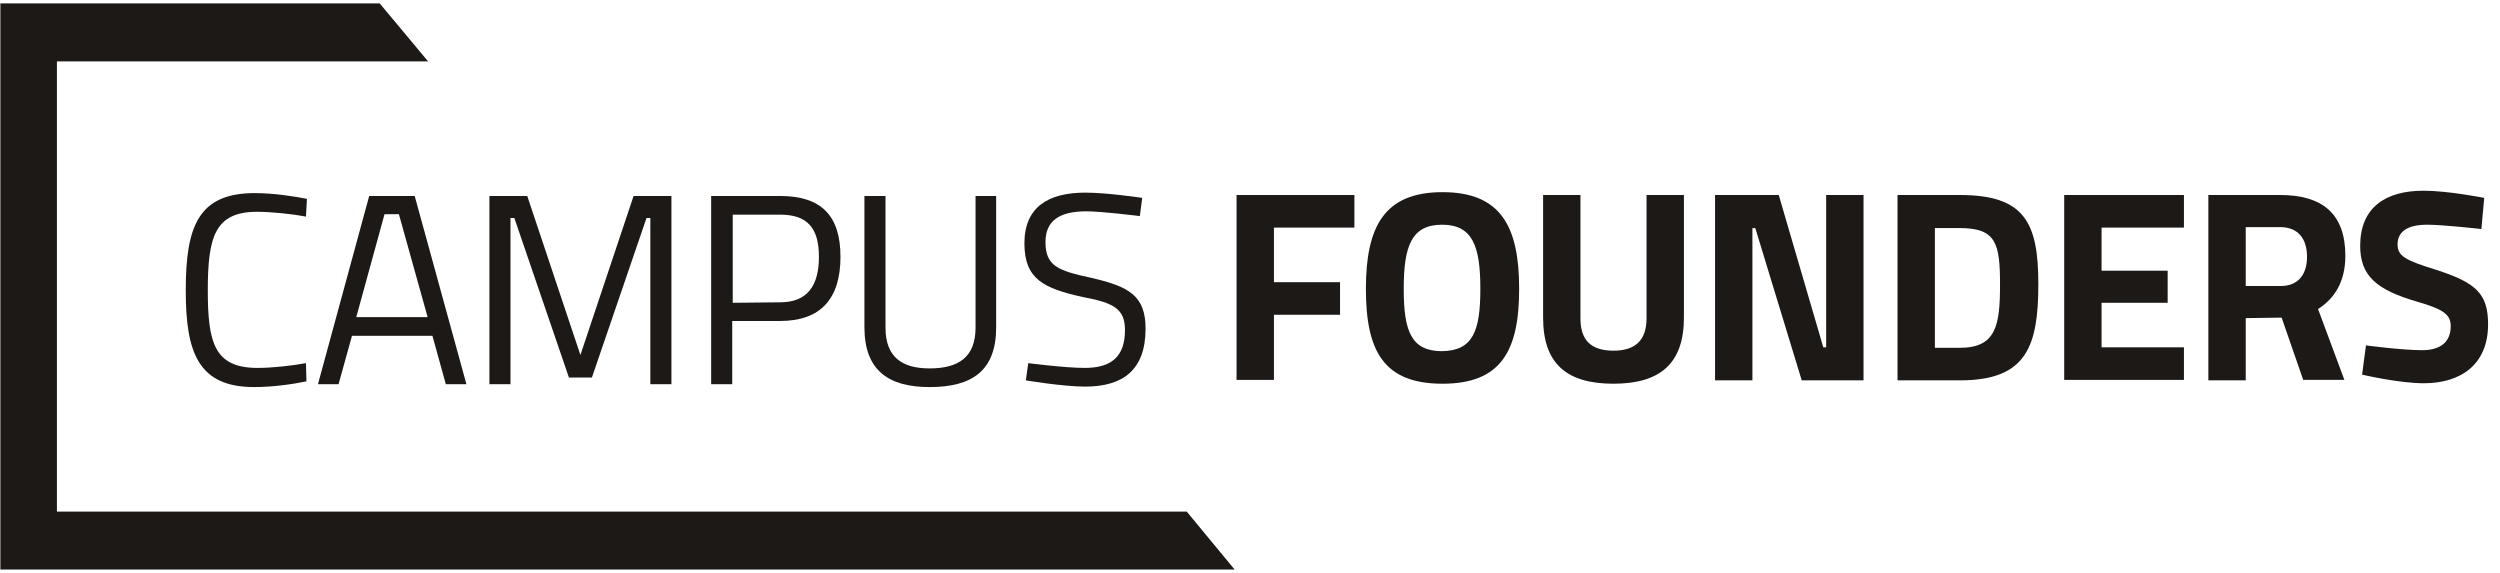 <svg xmlns="http://www.w3.org/2000/svg" xmlns:xlink="http://www.w3.org/1999/xlink" width="524" zoomAndPan="magnify" viewBox="0 0 392.88 90" height="120" preserveAspectRatio="xMidYMid meet" version="1.0"><defs><clipPath id="711af996c4"><path d="M 0 0.016 L 195 0.016 L 195 89.984 L 0 89.984 Z M 0 0.016 " clip-rule="nonzero"/></clipPath></defs><path fill="#1c1917" d="M 48.113 59.945 C 46.008 60.398 42.77 60.848 39.91 60.848 C 31.098 60.848 29.141 55.43 29.141 45.641 C 29.141 35.625 31.098 30.355 39.984 30.355 C 42.996 30.355 46.309 30.883 48.191 31.258 L 48.039 34.047 C 46.082 33.668 42.617 33.293 40.359 33.293 C 33.734 33.293 32.605 37.207 32.605 45.641 C 32.605 53.922 33.66 57.836 40.434 57.836 C 42.844 57.836 46.008 57.461 48.039 57.086 Z M 48.113 59.945 " fill-opacity="1" fill-rule="nonzero"/><path fill="#1c1917" d="M 57.977 30.809 L 65.129 30.809 L 73.262 60.398 L 70.023 60.398 L 67.918 52.793 L 55.27 52.793 L 53.16 60.398 L 49.922 60.398 Z M 55.945 49.855 L 67.164 49.855 L 62.645 33.668 L 60.387 33.668 Z M 55.945 49.855 " fill-opacity="1" fill-rule="nonzero"/><path fill="#1c1917" d="M 76.875 30.809 L 82.824 30.809 L 91.18 55.805 L 99.539 30.809 L 105.488 30.809 L 105.488 60.398 L 102.176 60.398 L 102.176 34.27 L 101.57 34.27 L 92.988 59.344 L 89.375 59.344 L 80.793 34.27 L 80.188 34.27 L 80.188 60.398 L 76.875 60.398 C 76.875 60.398 76.875 30.809 76.875 30.809 Z M 76.875 30.809 " fill-opacity="1" fill-rule="nonzero"/><path fill="#1c1917" d="M 115.047 50.457 L 115.047 60.398 L 111.734 60.398 L 111.734 30.809 L 122.578 30.809 C 129.051 30.809 132.062 33.895 132.062 40.371 C 132.062 46.844 129.051 50.457 122.578 50.457 Z M 122.578 47.523 C 126.871 47.523 128.676 44.887 128.676 40.371 C 128.676 35.852 126.871 33.742 122.578 33.742 L 115.125 33.742 L 115.125 47.598 Z M 122.578 47.523 " fill-opacity="1" fill-rule="nonzero"/><path fill="#1c1917" d="M 146.07 57.914 C 150.66 57.914 153.297 56.105 153.297 51.512 L 153.297 30.809 L 156.535 30.809 L 156.535 51.438 C 156.535 58.215 152.844 60.848 146.07 60.848 C 139.594 60.848 135.828 58.215 135.828 51.438 L 135.828 30.809 L 139.141 30.809 L 139.141 51.512 C 139.141 56.105 141.703 57.914 146.07 57.914 Z M 146.07 57.914 " fill-opacity="1" fill-rule="nonzero"/><path fill="#1c1917" d="M 179.121 33.969 C 179.121 33.969 173.172 33.219 170.688 33.219 C 166.473 33.219 164.289 34.723 164.289 38.035 C 164.289 41.875 166.32 42.555 171.516 43.684 C 177.391 45.039 180.023 46.469 180.023 51.664 C 180.023 58.215 176.41 60.773 170.539 60.773 C 167 60.773 161.203 59.793 161.203 59.793 L 161.578 57.086 C 161.578 57.086 167.375 57.836 170.461 57.836 C 174.68 57.836 176.785 56.031 176.785 51.891 C 176.785 48.578 175.055 47.598 170.16 46.695 C 164.062 45.34 160.977 43.91 160.977 38.262 C 160.977 32.539 164.742 30.281 170.539 30.281 C 174.078 30.281 179.496 31.109 179.496 31.109 Z M 179.121 33.969 " fill-opacity="1" fill-rule="nonzero"/><path fill="#1c1917" d="M 194.254 30.656 L 212.852 30.656 L 212.852 35.777 L 200.203 35.777 L 200.203 44.359 L 210.594 44.359 L 210.594 49.48 L 200.203 49.48 L 200.203 59.719 L 194.328 59.719 L 194.328 30.656 Z M 194.254 30.656 " fill-opacity="1" fill-rule="nonzero"/><path fill="#1c1917" d="M 214.66 45.414 C 214.66 35.551 217.594 30.207 226.703 30.207 C 235.891 30.207 238.75 35.625 238.75 45.414 C 238.75 55.277 235.816 60.32 226.703 60.32 C 217.52 60.32 214.66 55.277 214.66 45.414 Z M 232.652 45.414 C 232.652 38.715 231.449 35.324 226.629 35.324 C 221.812 35.324 220.605 38.715 220.605 45.414 C 220.605 52.113 221.812 55.203 226.629 55.203 C 231.449 55.125 232.652 52.113 232.652 45.414 Z M 232.652 45.414 " fill-opacity="1" fill-rule="nonzero"/><path fill="#1c1917" d="M 253.582 55.125 C 257.047 55.125 258.777 53.469 258.777 50.008 L 258.777 30.656 L 264.652 30.656 L 264.652 49.93 C 264.652 57.234 260.812 60.32 253.582 60.32 C 246.281 60.32 242.516 57.234 242.516 49.93 L 242.516 30.656 L 248.387 30.656 L 248.387 50.082 C 248.387 53.547 250.121 55.125 253.582 55.125 Z M 253.582 55.125 " fill-opacity="1" fill-rule="nonzero"/><path fill="#1c1917" d="M 269.621 30.656 L 279.559 30.656 L 286.562 54.598 L 287.012 54.598 L 287.012 30.656 L 292.887 30.656 L 292.887 59.793 L 283.172 59.793 L 275.871 35.852 L 275.418 35.852 L 275.418 59.793 L 269.547 59.793 L 269.547 30.656 Z M 269.621 30.656 " fill-opacity="1" fill-rule="nonzero"/><path fill="#1c1917" d="M 298.23 59.793 L 298.23 30.656 L 308.02 30.656 C 318.184 30.656 320.367 34.949 320.367 44.66 C 320.367 54.598 318.41 59.793 308.02 59.793 Z M 308.02 35.852 L 304.105 35.852 L 304.105 54.676 L 308.02 54.676 C 313.742 54.676 314.344 51.137 314.344 44.738 C 314.344 38.262 313.742 35.852 308.02 35.852 Z M 308.02 35.852 " fill-opacity="1" fill-rule="nonzero"/><path fill="#1c1917" d="M 324.434 30.656 L 343.254 30.656 L 343.254 35.777 L 330.305 35.777 L 330.305 42.555 L 340.695 42.555 L 340.695 47.598 L 330.305 47.598 L 330.305 54.598 L 343.254 54.598 L 343.254 59.719 L 324.434 59.719 Z M 324.434 30.656 " fill-opacity="1" fill-rule="nonzero"/><path fill="#1c1917" d="M 352.969 50.008 L 352.969 59.793 L 347.094 59.793 L 347.094 30.656 L 358.387 30.656 C 365.016 30.656 368.629 33.594 368.629 40.219 C 368.629 44.211 366.973 46.918 364.336 48.578 L 368.477 59.719 L 362.004 59.719 L 358.613 49.93 Z M 358.387 35.703 L 352.969 35.703 L 352.969 44.961 L 358.465 44.961 C 361.398 44.961 362.605 42.93 362.605 40.371 C 362.605 37.582 361.25 35.703 358.387 35.703 Z M 358.387 35.703 " fill-opacity="1" fill-rule="nonzero"/><path fill="#1c1917" d="M 390.012 36.004 C 390.012 36.004 383.988 35.324 381.504 35.324 C 378.34 35.324 376.836 36.453 376.836 38.41 C 376.836 40.219 377.965 40.898 382.859 42.402 C 389.184 44.434 391.066 46.168 391.066 50.984 C 391.066 57.309 386.773 60.246 380.977 60.246 C 376.984 60.246 371.262 58.891 371.262 58.891 L 371.867 54.297 C 371.867 54.297 377.586 55.051 380.676 55.051 C 383.836 55.051 385.191 53.547 385.191 51.285 C 385.191 49.48 384.137 48.652 379.996 47.445 C 373.445 45.566 370.961 43.305 370.961 38.637 C 370.961 32.613 374.953 29.98 380.902 29.98 C 384.816 29.98 390.461 31.109 390.461 31.109 Z M 390.012 36.004 " fill-opacity="1" fill-rule="nonzero"/><g clip-path="url(#711af996c4)"><path fill="#1c1917" d="M 194.027 89.535 L 186.5 80.426 L 8.887 80.426 L 8.887 9.652 L 67.238 9.652 L 59.633 0.539 L -0.223 0.539 L -0.223 89.535 Z M 194.027 89.535 " fill-opacity="1" fill-rule="nonzero"/></g></svg>